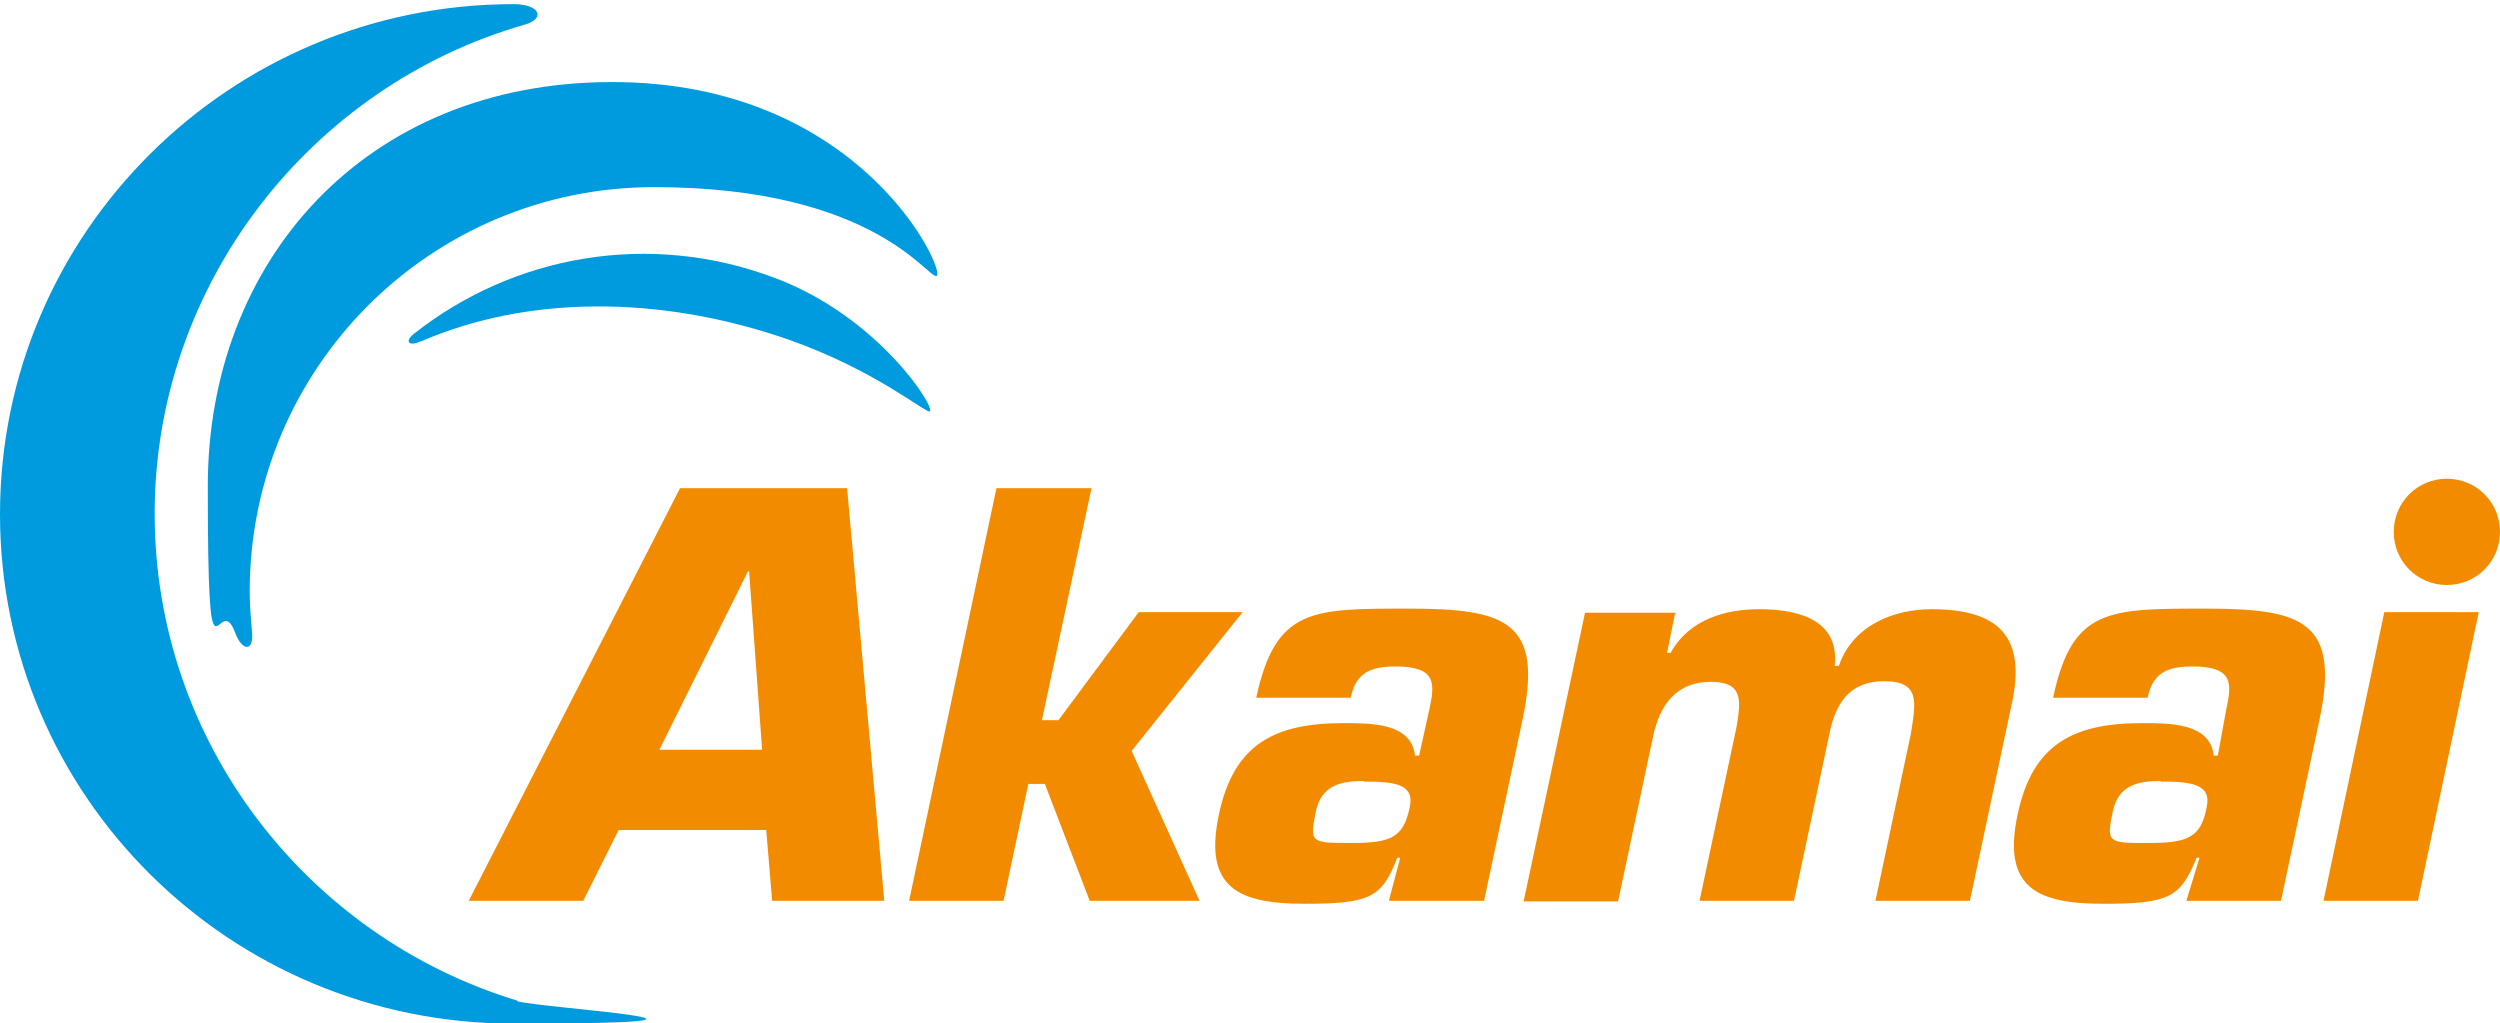 <?xml version="1.0" encoding="UTF-8"?>
<svg id="Layer_1" data-name="Layer 1" xmlns="http://www.w3.org/2000/svg" version="1.1" viewBox="0 0 423.5 173.3">
  <defs>
    <style>
      .cls-1 {
        fill: #009bde;
      }

      .cls-1, .cls-2 {
        stroke-width: 0px;
      }

      .cls-2 {
        fill: #f38b00;
      }
    </style>
  </defs>
  <g>
    <path class="cls-2" d="M129,127h-17.3l15-30.2h.2l2.2,30.2h0ZM129.8,140.6l1,12h19l-6.3-69.9h-28.3l-35.8,69.9h19.4l6-12h25Z"/>
    <polygon class="cls-2" points="176.5 122 179.3 122 192.9 103.7 210.5 103.7 191.7 127.2 203.2 152.6 184.6 152.6 177 132.8 174.2 132.8 170 152.6 154 152.6 168.8 82.7 184.9 82.7 176.5 122"/>
    <path class="cls-2" d="M231,132.4c5.3,0,8.7.4,7.8,4.4-1.1,5.2-3.3,6-10,6s-7,0-5.9-5.3c.9-4.4,4.1-5.2,8.1-5.2h0ZM235.4,152.6h16l6.5-30.6c3.6-16.8-2.9-18.9-19.3-18.9s-22.5-.1-25.8,15.1h16c.9-4.4,3.6-5.3,7.6-5.3,7,0,6.7,2.9,5.7,7.4l-1.7,7.7h-.7c-.6-5.6-7.6-5.5-12.2-5.5-11.6,0-18.5,3.6-21,15.4-2.7,12.5,3.3,15.2,14.5,15.2s13.1-1.1,15.7-7.8h.5l-1.9,7.2h0Z"/>
    <path class="cls-2" d="M283.8,103.7l-1.4,6.9h.6c3.2-5.8,9.5-7.4,15-7.4s13.7,1.2,12.8,9.6h.7c2.4-7,9.5-9.6,15.7-9.6,11.3,0,16.1,4.6,13.6,16l-7.1,33.4h-16l6-28.3c.8-5.2,1.7-8.9-4.5-8.9s-8.4,4.1-9.4,9.4l-5.9,27.8h-16l6.3-29.6c.7-4.4,1.1-7.5-4.4-7.5s-8.6,3.5-9.8,9.4l-5.9,27.8h-16l10.4-48.9h15.4Z"/>
    <path class="cls-2" d="M366,132.4c5.2,0,8.7.4,7.8,4.4-1,5.2-3.3,6-10,6s-7,0-5.9-5.3c.9-4.4,4.1-5.2,8.1-5.2h0ZM370.4,152.6h16l6.5-30.6c3.6-16.8-2.9-18.9-19.3-18.9s-22.6-.1-25.8,15.1h16c.9-4.4,3.6-5.3,7.6-5.3,7,0,6.7,2.9,5.7,7.4l-1.4,7.7h-.7c-.6-5.6-7.6-5.5-12.2-5.5-11.6,0-18.5,3.6-21,15.4-2.7,12.5,3.3,15.2,14.5,15.2s13.1-1.1,15.8-7.8h.5l-2.2,7.2h0Z"/>
    <path class="cls-2" d="M409.6,152.6h-16l10.3-48.9h16l-10.3,48.9h0Z"/>
  </g>
  <path class="cls-1" d="M87.6,169.5c-35.5-10.8-61.4-43.7-61.4-82.5S52.6,14.6,88.8,4.2c3.7-1,2.7-3.5-1.8-3.5C39,.7,0,39.4,0,87.1s38.9,86.3,87,86.3,4.6-2.6.6-3.8Z"/>
  <path class="cls-1" d="M42.7,107.2c-.2-2.3-.4-4.6-.4-7,0-37.9,30.7-68.5,68.5-68.5s46.6,16,47.9,15c1.4-1.1-13-32.8-55-32.8S35.2,44.4,35.2,82.3s1.7,17.1,4.6,24.8c1.2,3.3,3.2,3.3,2.9.1Z"/>
  <path class="cls-1" d="M71.4,57.8c17.8-7.7,40.2-7.9,62.1-.3,14.8,5.2,23.3,12.5,24,12.2,1.1-.5-8.6-16-26.2-22.6-21.4-8.1-44.3-3.8-61,9.3-1.9,1.4-1.1,2.4,1,1.4Z"/>
  <path class="cls-2" d="M423.5,90.1c0,5-4,9-9,9s-9-4-9-9,4-9,9-9,9,4,9,9Z"/>
</svg>